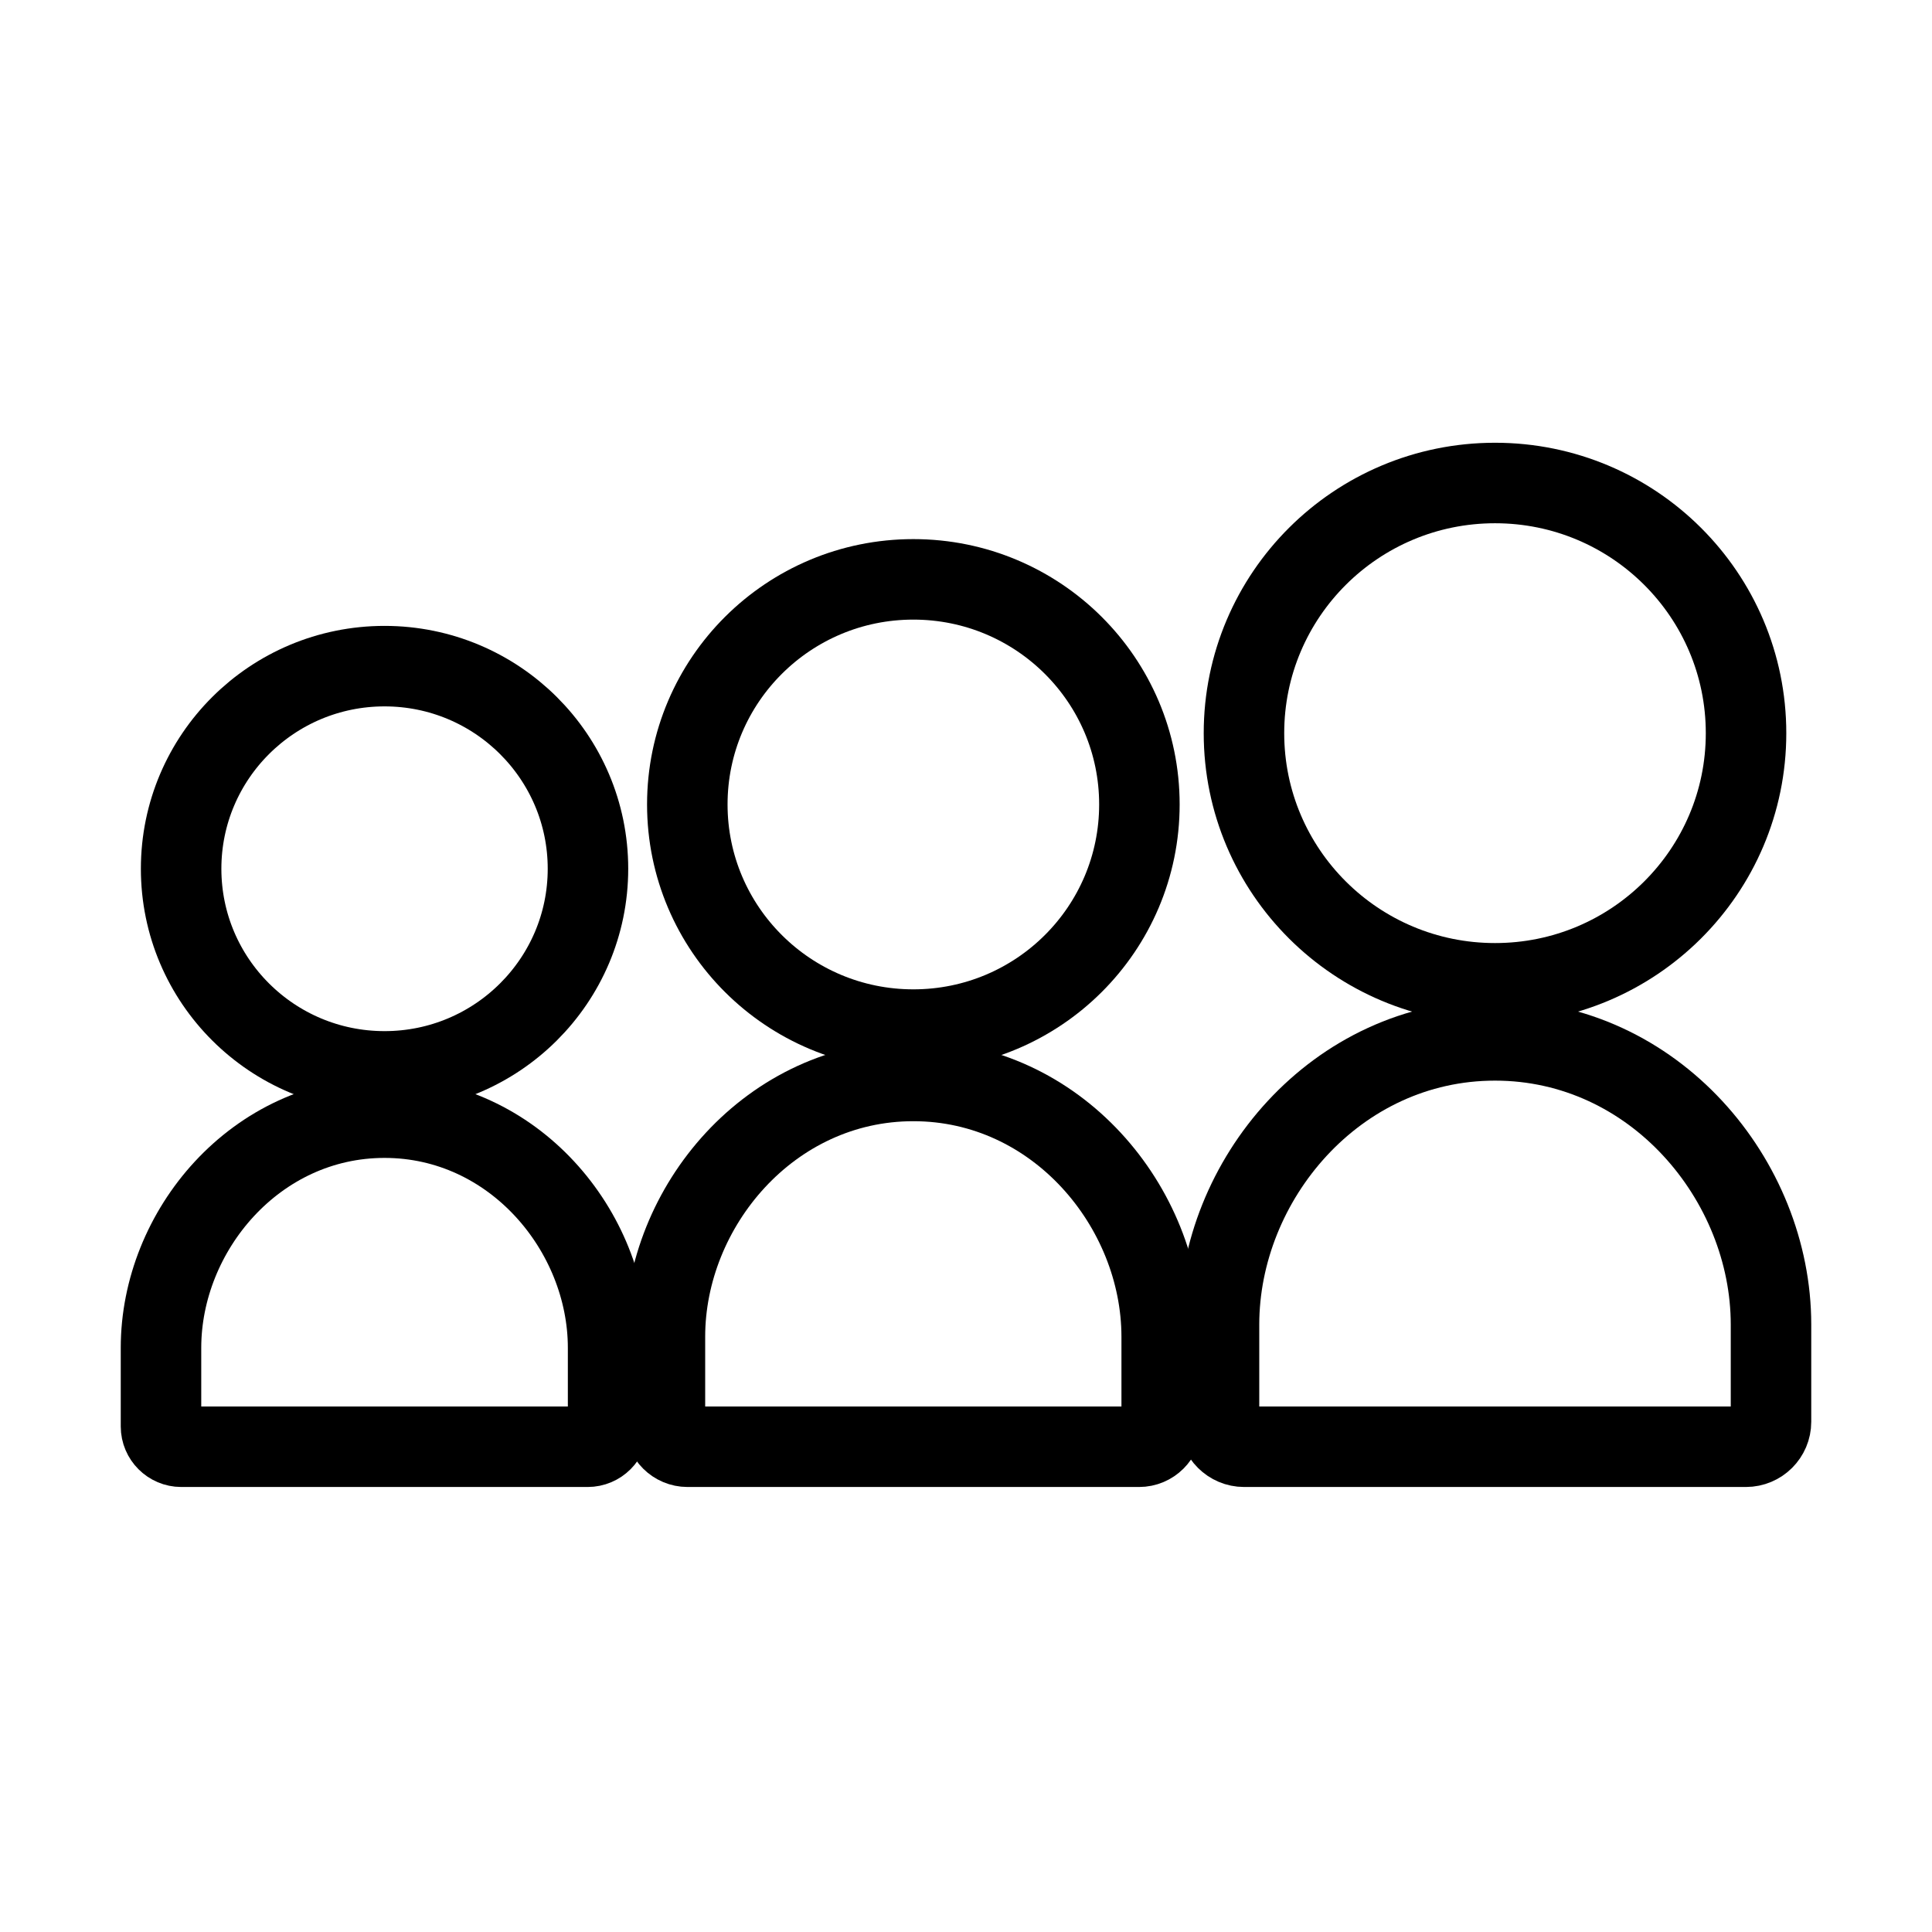 <?xml version="1.0" encoding="utf-8"?>
<svg width="800px" height="800px" viewBox="0 0 24 24" fill="none" xmlns="http://www.w3.org/2000/svg">
<path d="M4.777 13.309C6.172 13.309 7.304 12.182 7.304 10.792C7.304 9.402 6.172 8.275 4.777 8.275C3.381 8.275 2.25 9.402 2.25 10.792C2.25 12.182 3.381 13.309 4.777 13.309Z" stroke="#000000" stroke-linejoin="round"/>
<path d="M4.777 13.884C3.174 13.884 2 15.29 2 16.743V17.72C2 17.858 2.113 17.972 2.252 17.972H7.3C7.44 17.972 7.554 17.858 7.554 17.72V16.743C7.554 15.29 6.379 13.884 4.777 13.884Z" stroke="#000000" stroke-linejoin="round"/>
<path d="M11.346 12.79C12.897 12.79 14.154 11.538 14.154 9.993C14.154 8.449 12.897 7.197 11.346 7.197C9.795 7.197 8.538 8.449 8.538 9.993C8.538 11.538 9.795 12.79 11.346 12.79Z" stroke="#000000" stroke-linejoin="round"/>
<path d="M11.346 13.428C9.565 13.428 8.26 14.991 8.26 16.605V17.693C8.26 17.846 8.386 17.972 8.541 17.972H14.15C14.305 17.972 14.431 17.846 14.431 17.693V16.605C14.43 14.991 13.125 13.428 11.346 13.428Z" stroke="#000000" stroke-linejoin="round"/>
<path d="M18.572 12.215C20.294 12.215 21.69 10.824 21.69 9.108C21.69 7.391 20.294 6 18.572 6C16.849 6 15.453 7.391 15.453 9.108C15.453 10.824 16.849 12.215 18.572 12.215Z" stroke="#000000" stroke-linejoin="round"/>
<path d="M18.572 12.924C16.593 12.924 15.143 14.66 15.143 16.454V17.662C15.143 17.832 15.283 17.972 15.455 17.972H21.688C21.861 17.972 22 17.832 22 17.662V16.454C22 14.66 20.549 12.924 18.572 12.924Z" stroke="#000000" stroke-linejoin="round"/>
</svg>